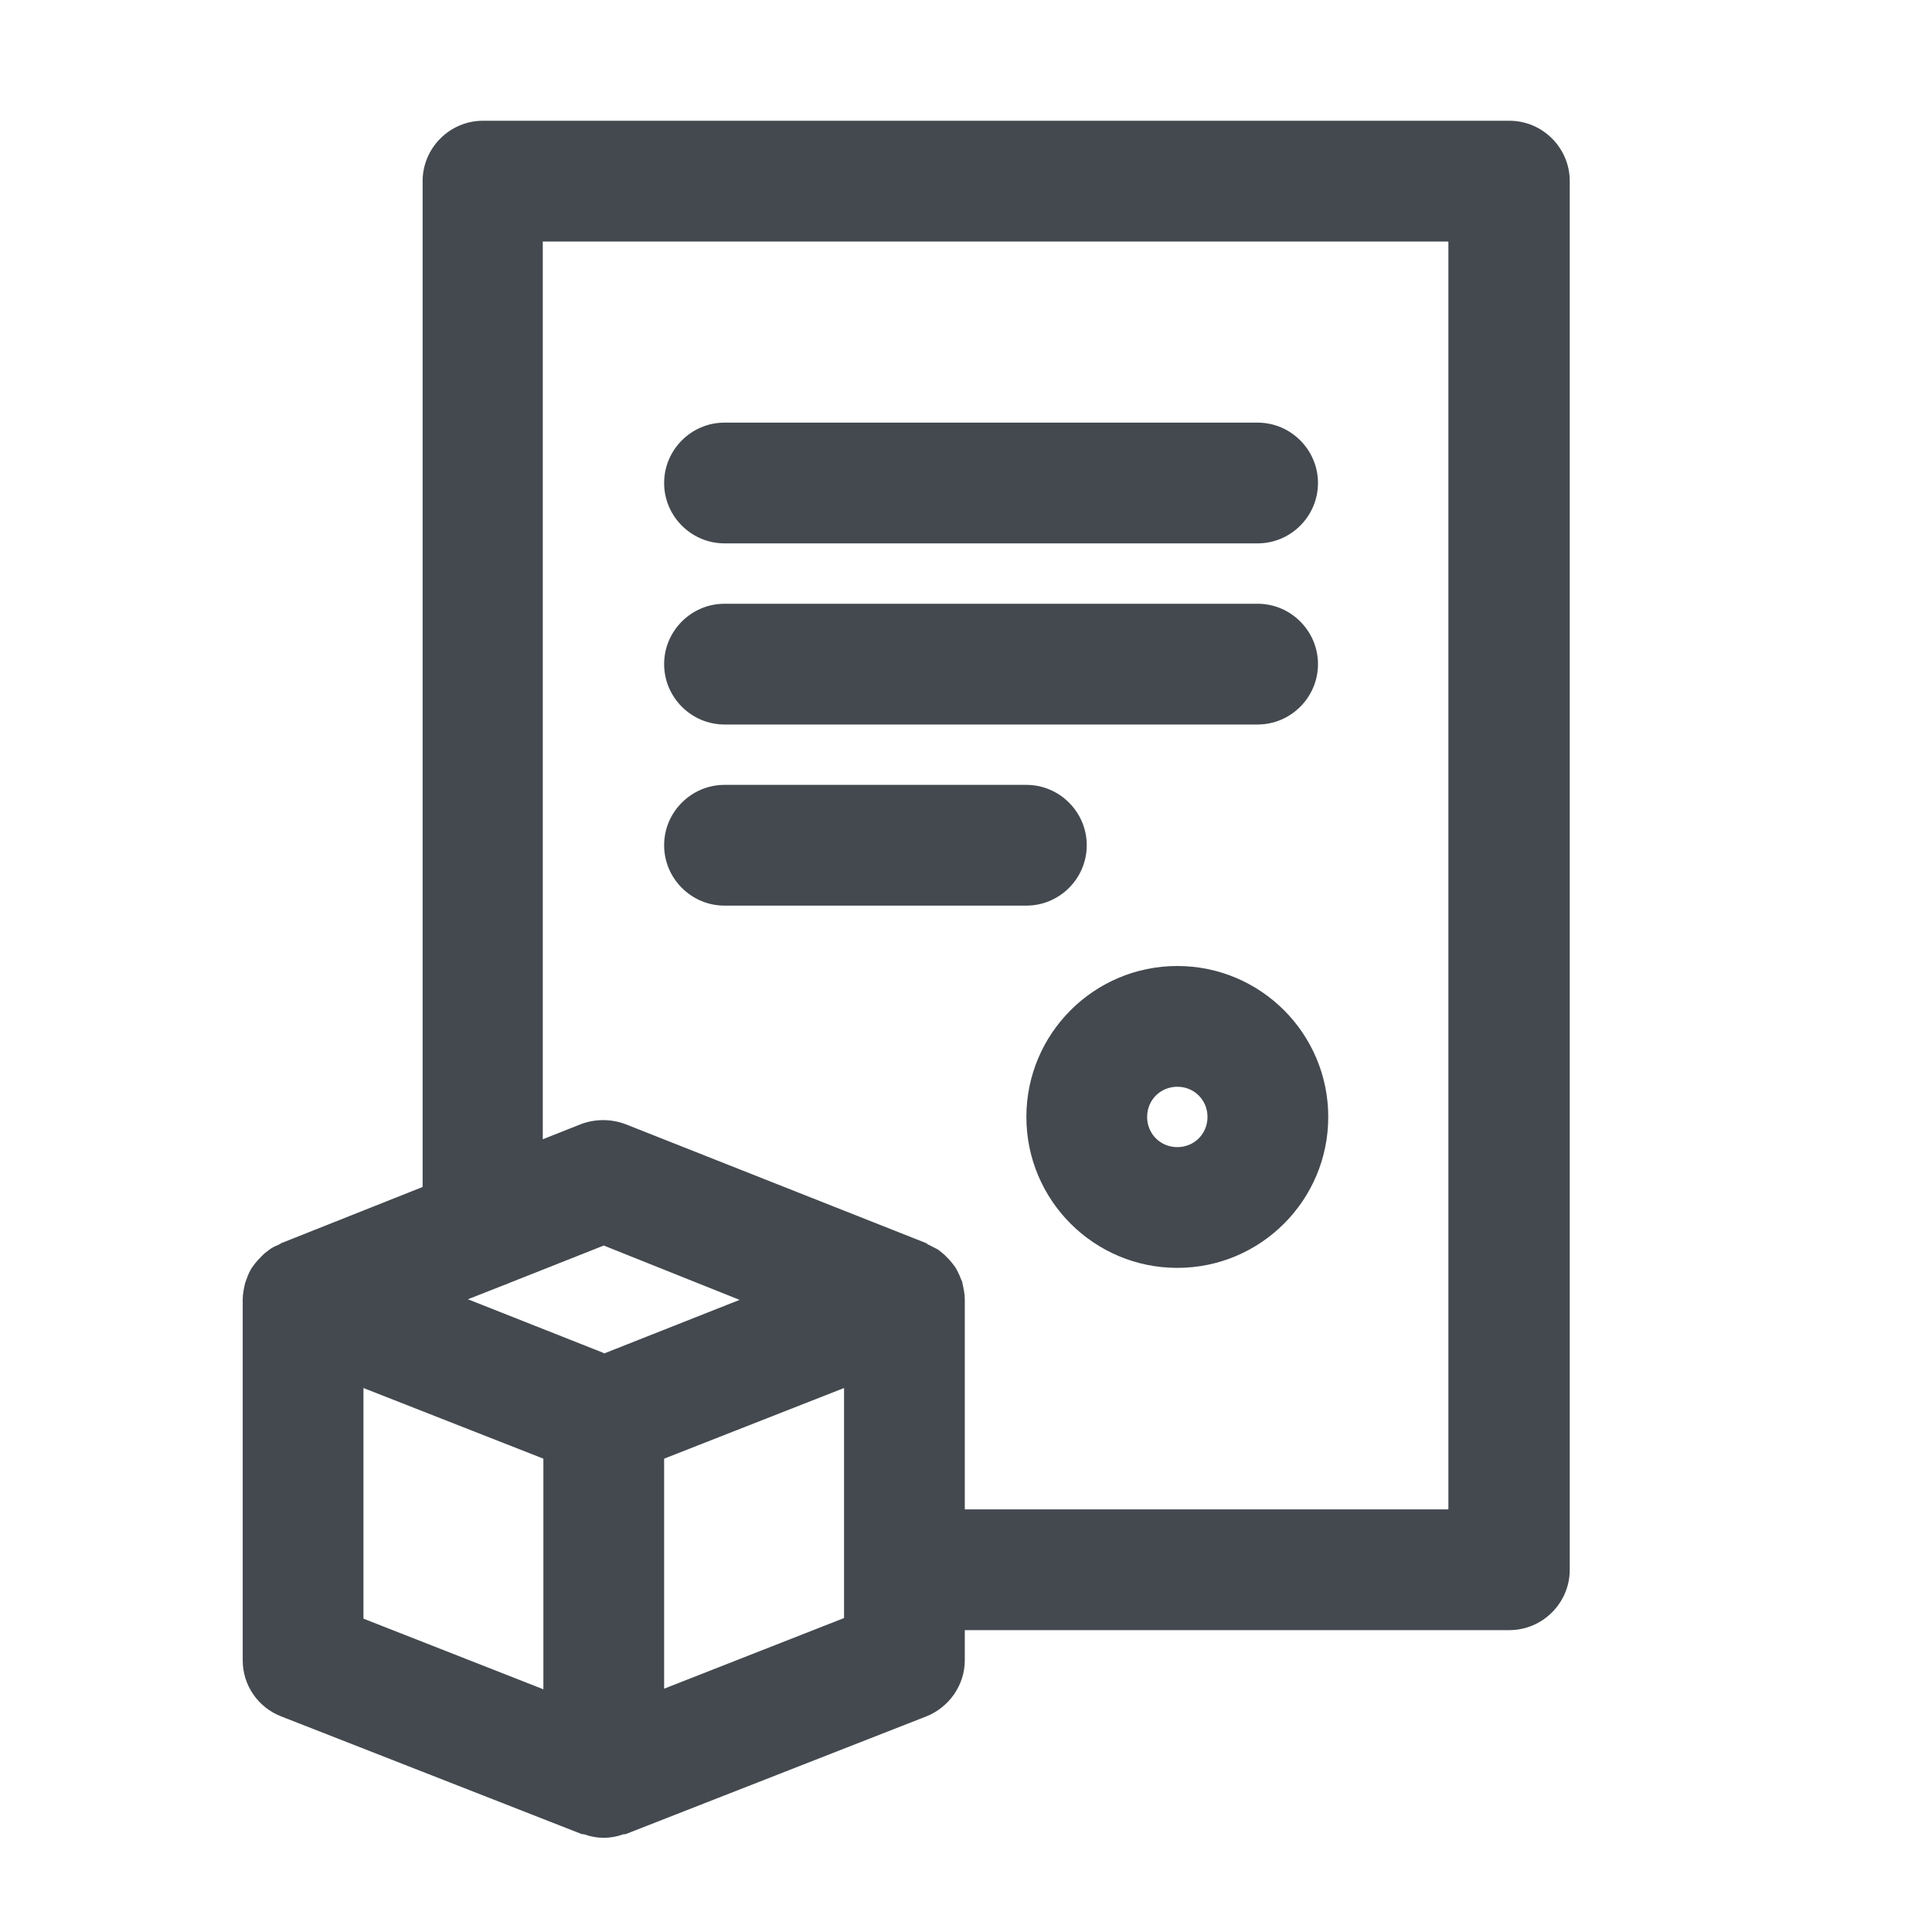 <svg width="32" height="32" viewBox="0 0 32 32" fill="none" xmlns="http://www.w3.org/2000/svg">
<path d="M25 2H8C7.45 2 7 2.45 7 3V19.66L4.66 20.59C4.66 20.59 4.63 20.61 4.61 20.62C4.56 20.64 4.51 20.66 4.46 20.7C4.45 20.7 4.44 20.72 4.42 20.73C4.39 20.75 4.37 20.77 4.35 20.79C4.31 20.83 4.27 20.87 4.23 20.92C4.21 20.95 4.19 20.97 4.17 21C4.14 21.05 4.11 21.11 4.09 21.17C4.08 21.2 4.07 21.22 4.06 21.25C4.04 21.34 4.02 21.43 4.02 21.52V27.5C4.02 27.91 4.27 28.28 4.66 28.43L9.64 30.38C9.64 30.38 9.66 30.38 9.67 30.38C9.78 30.42 9.89 30.44 10 30.44C10.11 30.44 10.22 30.42 10.33 30.38C10.34 30.38 10.35 30.38 10.36 30.38L15.34 28.43C15.72 28.28 15.98 27.91 15.98 27.5V27H25C25.55 27 26 26.55 26 26V3C26 2.45 25.55 2 25 2ZM10 22.41L7.75 21.52L8.36 21.28C8.36 21.28 8.4 21.27 8.41 21.26L10 20.63L12.25 21.53L10 22.42V22.41ZM6.02 22.99L9 24.16V27.98L6.02 26.81V22.99V22.99ZM11 27.98V24.16L13.98 22.99V25.97V25.99V26.01V26.8L11 27.97V27.98ZM24 25H15.98V21.52C15.98 21.43 15.96 21.34 15.94 21.25C15.94 21.22 15.92 21.2 15.91 21.17C15.89 21.11 15.86 21.06 15.83 21C15.81 20.97 15.79 20.95 15.77 20.92C15.73 20.87 15.69 20.83 15.65 20.79C15.63 20.77 15.6 20.75 15.58 20.73C15.57 20.73 15.56 20.71 15.54 20.7C15.49 20.67 15.44 20.65 15.39 20.62C15.37 20.62 15.36 20.6 15.34 20.59L10.36 18.62C10.12 18.53 9.86 18.53 9.62 18.62L8.99 18.87V4H23.99V25H24Z" fill="#43494F"/>
<path d="M12 9H20.83C21.38 9 21.83 8.55 21.83 8C21.83 7.45 21.38 7 20.83 7H12C11.45 7 11 7.45 11 8C11 8.55 11.45 9 12 9Z" fill="#43494F"/>
<path d="M12 12H20.83C21.38 12 21.83 11.55 21.83 11C21.83 10.45 21.38 10 20.83 10H12C11.45 10 11 10.45 11 11C11 11.55 11.45 12 12 12Z" fill="#43494F"/>
<path d="M12 15H17C17.55 15 18 14.55 18 14C18 13.45 17.55 13 17 13H12C11.45 13 11 13.45 11 14C11 14.55 11.45 15 12 15Z" fill="#43494F"/>
<path d="M19.5 16C18.12 16 17 17.12 17 18.5C17 19.88 18.12 21 19.5 21C20.88 21 22 19.88 22 18.5C22 17.12 20.88 16 19.5 16ZM19.5 19C19.22 19 19 18.78 19 18.5C19 18.22 19.22 18 19.5 18C19.78 18 20 18.22 20 18.5C20 18.78 19.78 19 19.5 19Z" fill="#43494F"/>
</svg>
